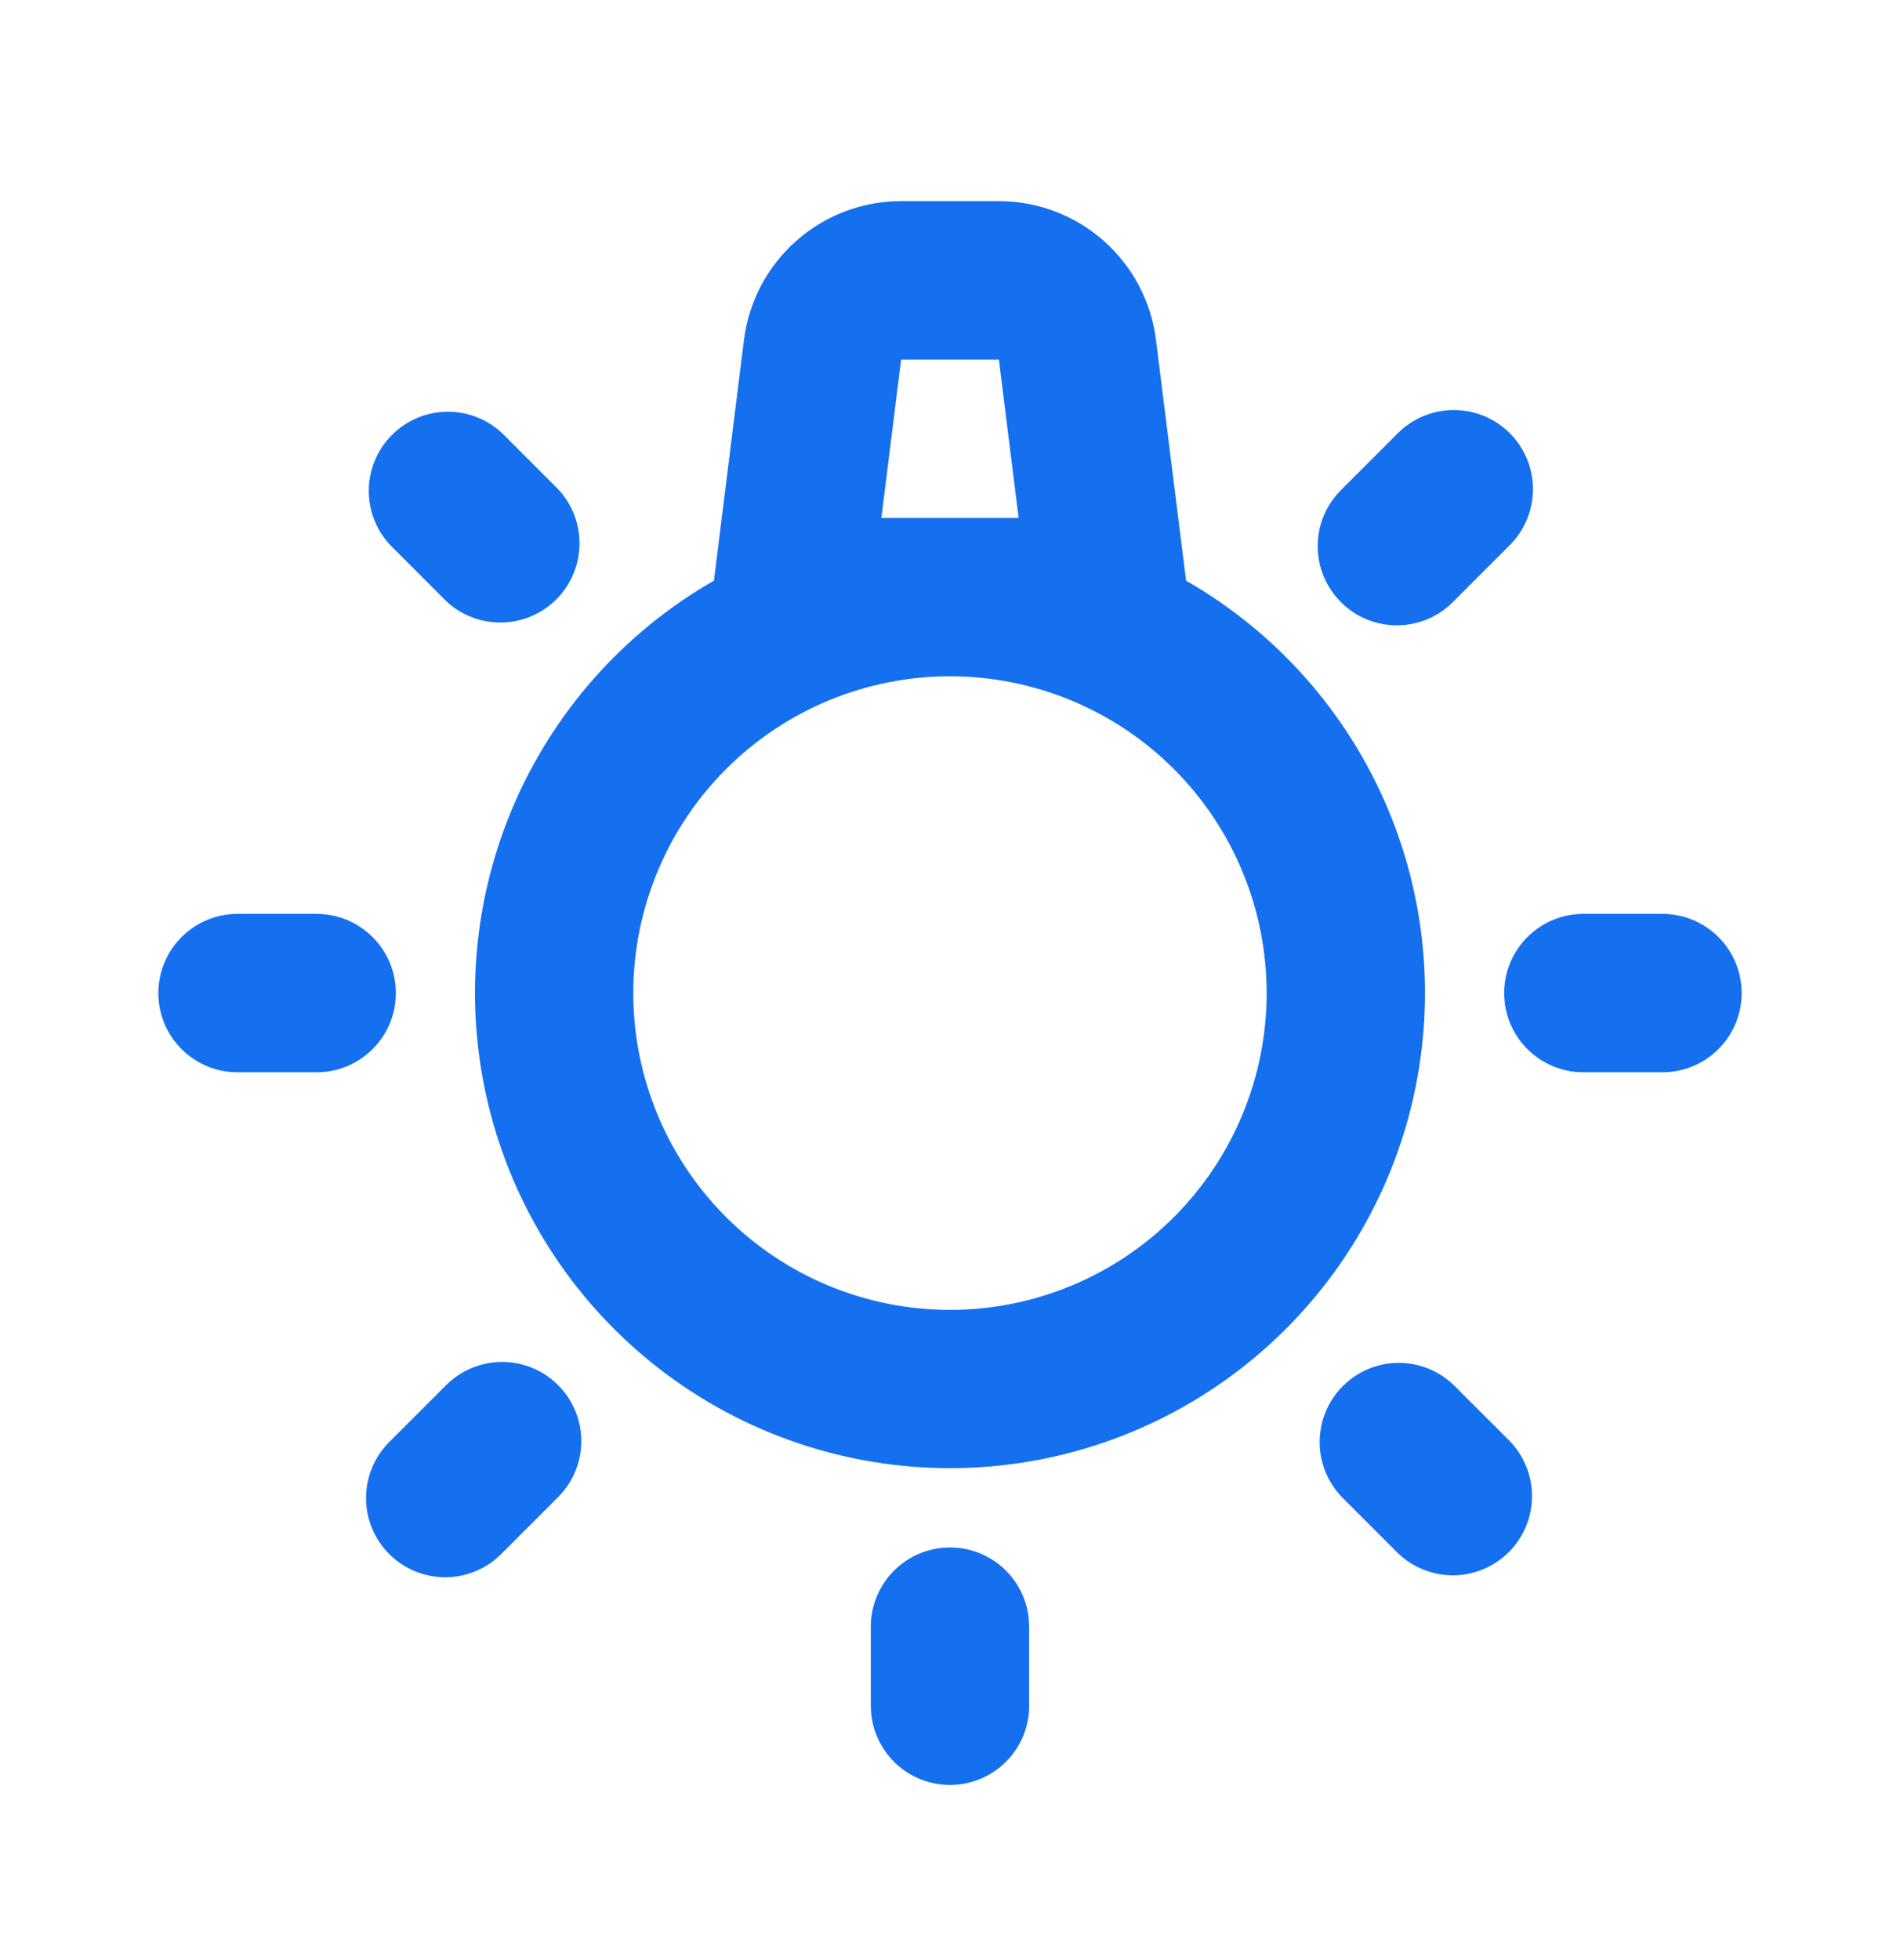 <svg width="32" height="33" viewBox="0 0 32 33" fill="none" xmlns="http://www.w3.org/2000/svg">
<g clip-path="url(#clip0_5042_48775)">
<path fill-rule="evenodd" clip-rule="evenodd" d="M16 26.053C16.326 26.053 16.642 26.173 16.886 26.39C17.13 26.607 17.286 26.906 17.324 27.23L17.333 27.386V28.72C17.333 29.059 17.203 29.386 16.969 29.633C16.736 29.881 16.417 30.029 16.078 30.049C15.739 30.069 15.405 29.959 15.144 29.741C14.883 29.522 14.716 29.213 14.676 28.876L14.666 28.72V27.386C14.666 27.033 14.807 26.694 15.057 26.443C15.307 26.193 15.646 26.053 16 26.053ZM9.4 23.32C9.65 23.57 9.79 23.909 9.79 24.262C9.79 24.616 9.65 24.955 9.4 25.205L8.457 26.148C8.334 26.275 8.187 26.377 8.024 26.446C7.862 26.516 7.687 26.553 7.51 26.555C7.333 26.556 7.157 26.522 6.993 26.455C6.829 26.388 6.681 26.289 6.555 26.164C6.43 26.039 6.331 25.89 6.264 25.726C6.197 25.562 6.163 25.387 6.165 25.21C6.166 25.033 6.203 24.858 6.273 24.695C6.343 24.532 6.444 24.385 6.572 24.262L7.514 23.32C7.765 23.07 8.104 22.929 8.457 22.929C8.811 22.929 9.15 23.07 9.4 23.32ZM24.485 23.32L25.428 24.262C25.671 24.514 25.805 24.851 25.802 25.2C25.799 25.55 25.659 25.884 25.412 26.131C25.164 26.378 24.83 26.519 24.48 26.522C24.131 26.525 23.794 26.39 23.543 26.148L22.6 25.205C22.357 24.953 22.223 24.617 22.226 24.267C22.229 23.917 22.369 23.583 22.616 23.336C22.863 23.089 23.198 22.948 23.547 22.945C23.897 22.942 24.234 23.077 24.485 23.32ZM16.823 3.386C17.473 3.386 18.1 3.623 18.588 4.054C19.075 4.484 19.389 5.077 19.469 5.722L19.976 9.776C21.506 10.652 22.704 12.009 23.383 13.637C24.062 15.264 24.184 17.071 23.731 18.775C23.277 20.479 22.273 21.985 20.875 23.06C19.477 24.135 17.763 24.718 16 24.718C14.236 24.718 12.522 24.135 11.124 23.06C9.726 21.985 8.722 20.479 8.269 18.775C7.815 17.071 7.938 15.264 8.617 13.637C9.296 12.009 10.494 10.652 12.024 9.776L12.53 5.722C12.611 5.077 12.925 4.484 13.412 4.054C13.899 3.623 14.527 3.386 15.177 3.386H16.823ZM16 11.386C14.585 11.386 13.229 11.948 12.229 12.948C11.228 13.948 10.666 15.305 10.666 16.72C10.666 18.134 11.228 19.491 12.229 20.491C13.229 21.491 14.585 22.053 16 22.053C17.414 22.053 18.771 21.491 19.771 20.491C20.771 19.491 21.333 18.134 21.333 16.72C21.333 15.305 20.771 13.948 19.771 12.948C18.771 11.948 17.414 11.386 16 11.386ZM5.333 15.386C5.687 15.386 6.026 15.527 6.276 15.777C6.526 16.027 6.667 16.366 6.667 16.72C6.667 17.073 6.526 17.412 6.276 17.662C6.026 17.912 5.687 18.053 5.333 18.053H4C3.646 18.053 3.307 17.912 3.057 17.662C2.807 17.412 2.667 17.073 2.667 16.72C2.667 16.366 2.807 16.027 3.057 15.777C3.307 15.527 3.646 15.386 4 15.386H5.333ZM28 15.386C28.354 15.386 28.693 15.527 28.943 15.777C29.193 16.027 29.333 16.366 29.333 16.72C29.333 17.073 29.193 17.412 28.943 17.662C28.693 17.912 28.354 18.053 28 18.053H26.666C26.313 18.053 25.974 17.912 25.724 17.662C25.474 17.412 25.333 17.073 25.333 16.72C25.333 16.366 25.474 16.027 25.724 15.777C25.974 15.527 26.313 15.386 26.666 15.386H28ZM25.428 7.293C25.678 7.543 25.818 7.882 25.818 8.236C25.818 8.589 25.678 8.928 25.428 9.178L24.485 10.121C24.362 10.248 24.215 10.35 24.052 10.42C23.89 10.49 23.715 10.526 23.538 10.528C23.361 10.529 23.185 10.496 23.021 10.429C22.857 10.362 22.709 10.263 22.583 10.137C22.458 10.012 22.359 9.863 22.292 9.7C22.225 9.536 22.191 9.36 22.193 9.183C22.194 9.006 22.231 8.831 22.301 8.668C22.371 8.506 22.473 8.359 22.6 8.236L23.543 7.293C23.793 7.043 24.132 6.903 24.485 6.903C24.839 6.903 25.178 7.043 25.428 7.293ZM8.457 7.293L9.4 8.236C9.637 8.488 9.766 8.823 9.76 9.169C9.755 9.515 9.615 9.846 9.37 10.091C9.125 10.335 8.794 10.475 8.448 10.481C8.102 10.486 7.767 10.357 7.514 10.12L6.572 9.177C6.335 8.924 6.206 8.589 6.211 8.243C6.217 7.897 6.357 7.566 6.602 7.322C6.847 7.077 7.177 6.937 7.524 6.932C7.87 6.926 8.205 7.056 8.457 7.293ZM16.823 6.053H15.177L14.844 8.72H17.156L16.823 6.053Z" fill="#1570EF"/>
</g>
<defs>
<clipPath id="clip0_5042_48775">
<rect width="32" height="32" fill="white" transform="translate(0 0.72)"/>
</clipPath>
</defs>
</svg>
